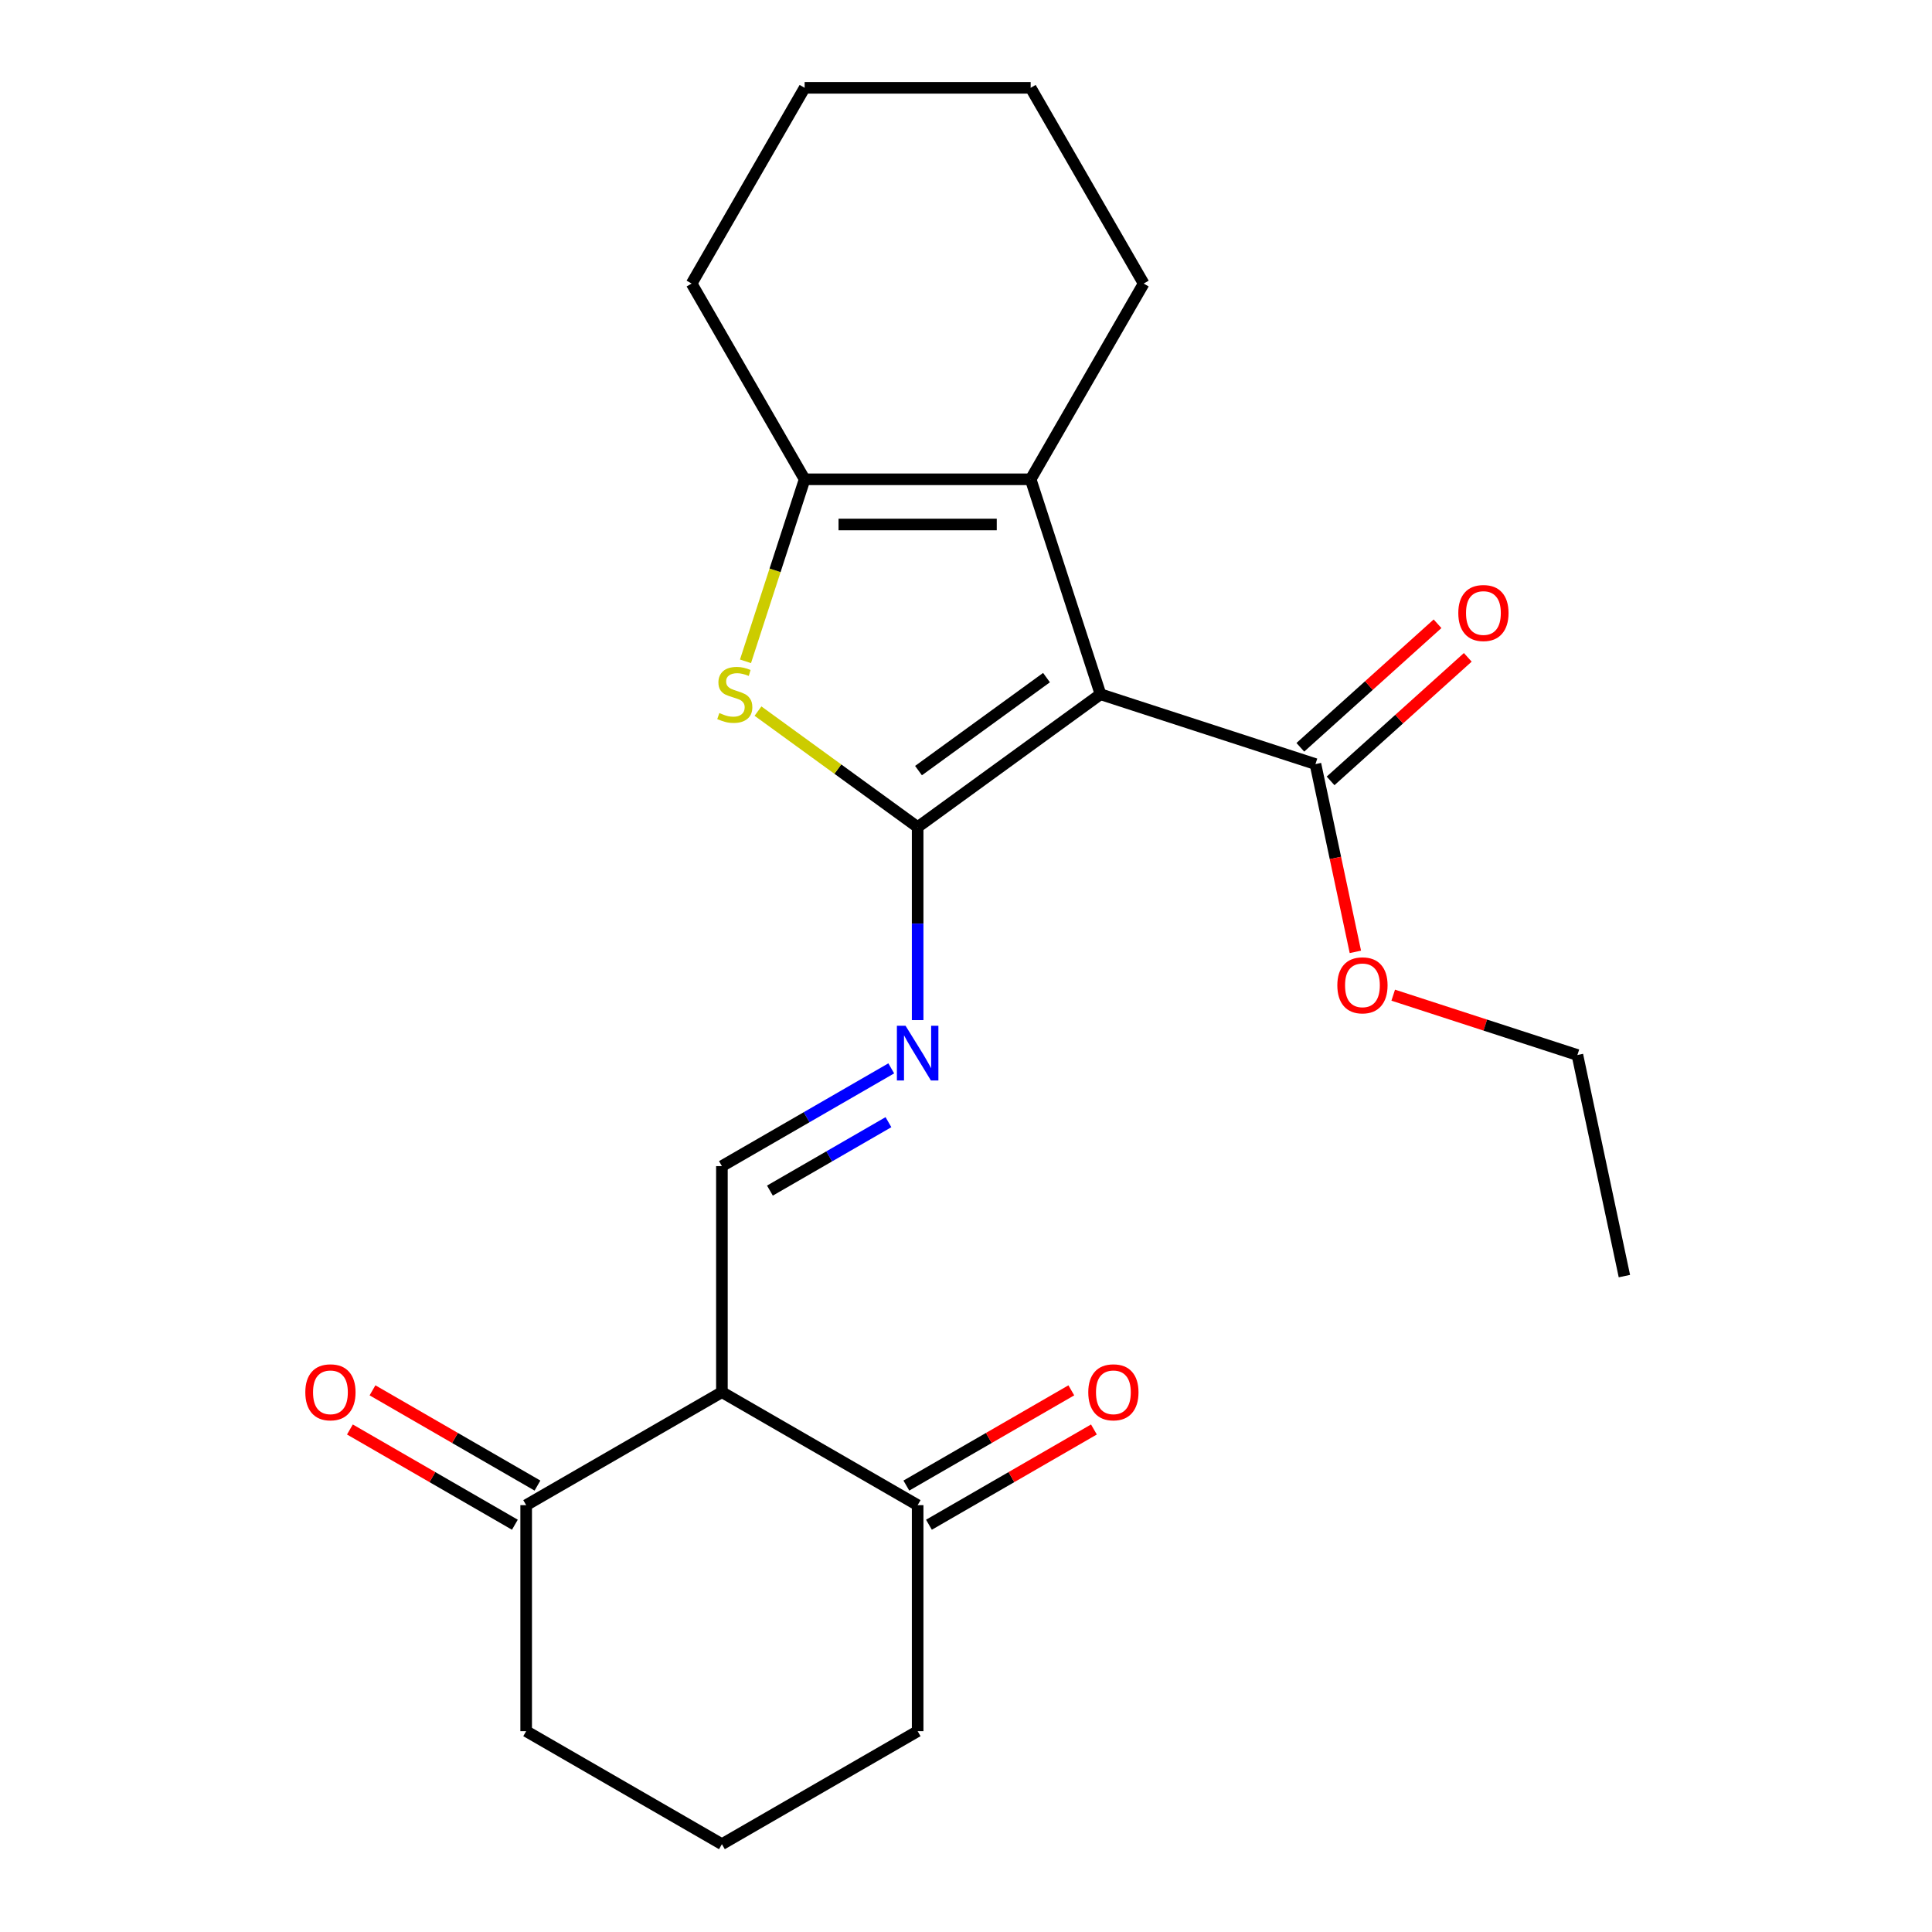 <?xml version='1.0' encoding='iso-8859-1'?>
<svg version='1.1' baseProfile='full'
              xmlns='http://www.w3.org/2000/svg'
                      xmlns:rdkit='http://www.rdkit.org/xml'
                      xmlns:xlink='http://www.w3.org/1999/xlink'
                  xml:space='preserve'
width='1000px' height='1000px' viewBox='0 0 1000 1000'>
<!-- END OF HEADER -->
<rect style='opacity:1.0;fill:#FFFFFF;stroke:none' width='1000' height='1000' x='0' y='0'> </rect>
<path class='bond-0' d='M 474.973,428.105 L 569.618,359.342' style='fill:none;fill-rule:evenodd;stroke:#000000;stroke-width:6px;stroke-linecap:butt;stroke-linejoin:miter;stroke-opacity:1' />
<path class='bond-0' d='M 475.417,398.862 L 541.668,350.728' style='fill:none;fill-rule:evenodd;stroke:#000000;stroke-width:6px;stroke-linecap:butt;stroke-linejoin:miter;stroke-opacity:1' />
<path class='bond-1' d='M 474.973,428.105 L 433.654,398.085' style='fill:none;fill-rule:evenodd;stroke:#000000;stroke-width:6px;stroke-linecap:butt;stroke-linejoin:miter;stroke-opacity:1' />
<path class='bond-1' d='M 433.654,398.085 L 392.334,368.064' style='fill:none;fill-rule:evenodd;stroke:#CCCC00;stroke-width:6px;stroke-linecap:butt;stroke-linejoin:miter;stroke-opacity:1' />
<path class='bond-4' d='M 474.973,428.105 L 474.973,478.056' style='fill:none;fill-rule:evenodd;stroke:#000000;stroke-width:6px;stroke-linecap:butt;stroke-linejoin:miter;stroke-opacity:1' />
<path class='bond-4' d='M 474.973,478.056 L 474.973,528.007' style='fill:none;fill-rule:evenodd;stroke:#0000FF;stroke-width:6px;stroke-linecap:butt;stroke-linejoin:miter;stroke-opacity:1' />
<path class='bond-2' d='M 569.618,359.342 L 533.467,248.081' style='fill:none;fill-rule:evenodd;stroke:#000000;stroke-width:6px;stroke-linecap:butt;stroke-linejoin:miter;stroke-opacity:1' />
<path class='bond-6' d='M 569.618,359.342 L 680.878,395.493' style='fill:none;fill-rule:evenodd;stroke:#000000;stroke-width:6px;stroke-linecap:butt;stroke-linejoin:miter;stroke-opacity:1' />
<path class='bond-3' d='M 385.867,342.298 L 401.174,295.19' style='fill:none;fill-rule:evenodd;stroke:#CCCC00;stroke-width:6px;stroke-linecap:butt;stroke-linejoin:miter;stroke-opacity:1' />
<path class='bond-3' d='M 401.174,295.19 L 416.48,248.081' style='fill:none;fill-rule:evenodd;stroke:#000000;stroke-width:6px;stroke-linecap:butt;stroke-linejoin:miter;stroke-opacity:1' />
<path class='bond-14' d='M 533.467,248.081 L 591.96,146.768' style='fill:none;fill-rule:evenodd;stroke:#000000;stroke-width:6px;stroke-linecap:butt;stroke-linejoin:miter;stroke-opacity:1' />
<path class='bond-23' d='M 533.467,248.081 L 416.48,248.081' style='fill:none;fill-rule:evenodd;stroke:#000000;stroke-width:6px;stroke-linecap:butt;stroke-linejoin:miter;stroke-opacity:1' />
<path class='bond-23' d='M 515.919,271.479 L 434.028,271.479' style='fill:none;fill-rule:evenodd;stroke:#000000;stroke-width:6px;stroke-linecap:butt;stroke-linejoin:miter;stroke-opacity:1' />
<path class='bond-15' d='M 416.48,248.081 L 357.987,146.768' style='fill:none;fill-rule:evenodd;stroke:#000000;stroke-width:6px;stroke-linecap:butt;stroke-linejoin:miter;stroke-opacity:1' />
<path class='bond-7' d='M 461.309,552.981 L 417.484,578.283' style='fill:none;fill-rule:evenodd;stroke:#0000FF;stroke-width:6px;stroke-linecap:butt;stroke-linejoin:miter;stroke-opacity:1' />
<path class='bond-7' d='M 417.484,578.283 L 373.66,603.585' style='fill:none;fill-rule:evenodd;stroke:#000000;stroke-width:6px;stroke-linecap:butt;stroke-linejoin:miter;stroke-opacity:1' />
<path class='bond-7' d='M 459.86,580.835 L 429.183,598.546' style='fill:none;fill-rule:evenodd;stroke:#0000FF;stroke-width:6px;stroke-linecap:butt;stroke-linejoin:miter;stroke-opacity:1' />
<path class='bond-7' d='M 429.183,598.546 L 398.506,616.258' style='fill:none;fill-rule:evenodd;stroke:#000000;stroke-width:6px;stroke-linecap:butt;stroke-linejoin:miter;stroke-opacity:1' />
<path class='bond-5' d='M 373.66,720.572 L 373.66,603.585' style='fill:none;fill-rule:evenodd;stroke:#000000;stroke-width:6px;stroke-linecap:butt;stroke-linejoin:miter;stroke-opacity:1' />
<path class='bond-8' d='M 373.66,720.572 L 272.346,779.065' style='fill:none;fill-rule:evenodd;stroke:#000000;stroke-width:6px;stroke-linecap:butt;stroke-linejoin:miter;stroke-opacity:1' />
<path class='bond-9' d='M 373.66,720.572 L 474.973,779.065' style='fill:none;fill-rule:evenodd;stroke:#000000;stroke-width:6px;stroke-linecap:butt;stroke-linejoin:miter;stroke-opacity:1' />
<path class='bond-10' d='M 688.706,404.187 L 724.213,372.217' style='fill:none;fill-rule:evenodd;stroke:#000000;stroke-width:6px;stroke-linecap:butt;stroke-linejoin:miter;stroke-opacity:1' />
<path class='bond-10' d='M 724.213,372.217 L 759.72,340.246' style='fill:none;fill-rule:evenodd;stroke:#FF0000;stroke-width:6px;stroke-linecap:butt;stroke-linejoin:miter;stroke-opacity:1' />
<path class='bond-10' d='M 673.051,386.799 L 708.557,354.829' style='fill:none;fill-rule:evenodd;stroke:#000000;stroke-width:6px;stroke-linecap:butt;stroke-linejoin:miter;stroke-opacity:1' />
<path class='bond-10' d='M 708.557,354.829 L 744.064,322.859' style='fill:none;fill-rule:evenodd;stroke:#FF0000;stroke-width:6px;stroke-linecap:butt;stroke-linejoin:miter;stroke-opacity:1' />
<path class='bond-13' d='M 680.878,395.493 L 691.207,444.086' style='fill:none;fill-rule:evenodd;stroke:#000000;stroke-width:6px;stroke-linecap:butt;stroke-linejoin:miter;stroke-opacity:1' />
<path class='bond-13' d='M 691.207,444.086 L 701.536,492.679' style='fill:none;fill-rule:evenodd;stroke:#FF0000;stroke-width:6px;stroke-linecap:butt;stroke-linejoin:miter;stroke-opacity:1' />
<path class='bond-11' d='M 278.196,768.934 L 235.501,744.284' style='fill:none;fill-rule:evenodd;stroke:#000000;stroke-width:6px;stroke-linecap:butt;stroke-linejoin:miter;stroke-opacity:1' />
<path class='bond-11' d='M 235.501,744.284 L 192.807,719.635' style='fill:none;fill-rule:evenodd;stroke:#FF0000;stroke-width:6px;stroke-linecap:butt;stroke-linejoin:miter;stroke-opacity:1' />
<path class='bond-11' d='M 266.497,789.197 L 223.803,764.547' style='fill:none;fill-rule:evenodd;stroke:#000000;stroke-width:6px;stroke-linecap:butt;stroke-linejoin:miter;stroke-opacity:1' />
<path class='bond-11' d='M 223.803,764.547 L 181.108,739.898' style='fill:none;fill-rule:evenodd;stroke:#FF0000;stroke-width:6px;stroke-linecap:butt;stroke-linejoin:miter;stroke-opacity:1' />
<path class='bond-17' d='M 272.346,779.065 L 272.346,896.052' style='fill:none;fill-rule:evenodd;stroke:#000000;stroke-width:6px;stroke-linecap:butt;stroke-linejoin:miter;stroke-opacity:1' />
<path class='bond-12' d='M 480.823,789.197 L 523.517,764.547' style='fill:none;fill-rule:evenodd;stroke:#000000;stroke-width:6px;stroke-linecap:butt;stroke-linejoin:miter;stroke-opacity:1' />
<path class='bond-12' d='M 523.517,764.547 L 566.211,739.898' style='fill:none;fill-rule:evenodd;stroke:#FF0000;stroke-width:6px;stroke-linecap:butt;stroke-linejoin:miter;stroke-opacity:1' />
<path class='bond-12' d='M 469.124,768.934 L 511.818,744.284' style='fill:none;fill-rule:evenodd;stroke:#000000;stroke-width:6px;stroke-linecap:butt;stroke-linejoin:miter;stroke-opacity:1' />
<path class='bond-12' d='M 511.818,744.284 L 554.513,719.635' style='fill:none;fill-rule:evenodd;stroke:#FF0000;stroke-width:6px;stroke-linecap:butt;stroke-linejoin:miter;stroke-opacity:1' />
<path class='bond-16' d='M 474.973,779.065 L 474.973,896.052' style='fill:none;fill-rule:evenodd;stroke:#000000;stroke-width:6px;stroke-linecap:butt;stroke-linejoin:miter;stroke-opacity:1' />
<path class='bond-19' d='M 721.126,515.098 L 768.794,530.586' style='fill:none;fill-rule:evenodd;stroke:#FF0000;stroke-width:6px;stroke-linecap:butt;stroke-linejoin:miter;stroke-opacity:1' />
<path class='bond-19' d='M 768.794,530.586 L 816.462,546.074' style='fill:none;fill-rule:evenodd;stroke:#000000;stroke-width:6px;stroke-linecap:butt;stroke-linejoin:miter;stroke-opacity:1' />
<path class='bond-20' d='M 591.96,146.768 L 533.467,45.455' style='fill:none;fill-rule:evenodd;stroke:#000000;stroke-width:6px;stroke-linecap:butt;stroke-linejoin:miter;stroke-opacity:1' />
<path class='bond-21' d='M 357.987,146.768 L 416.48,45.455' style='fill:none;fill-rule:evenodd;stroke:#000000;stroke-width:6px;stroke-linecap:butt;stroke-linejoin:miter;stroke-opacity:1' />
<path class='bond-18' d='M 474.973,896.052 L 373.66,954.545' style='fill:none;fill-rule:evenodd;stroke:#000000;stroke-width:6px;stroke-linecap:butt;stroke-linejoin:miter;stroke-opacity:1' />
<path class='bond-25' d='M 272.346,896.052 L 373.66,954.545' style='fill:none;fill-rule:evenodd;stroke:#000000;stroke-width:6px;stroke-linecap:butt;stroke-linejoin:miter;stroke-opacity:1' />
<path class='bond-22' d='M 816.462,546.074 L 840.785,660.505' style='fill:none;fill-rule:evenodd;stroke:#000000;stroke-width:6px;stroke-linecap:butt;stroke-linejoin:miter;stroke-opacity:1' />
<path class='bond-24' d='M 533.467,45.455 L 416.48,45.455' style='fill:none;fill-rule:evenodd;stroke:#000000;stroke-width:6px;stroke-linecap:butt;stroke-linejoin:miter;stroke-opacity:1' />
<path  class='atom-2' d='M 372.329 369.062
Q 372.649 369.182, 373.969 369.742
Q 375.289 370.302, 376.729 370.662
Q 378.209 370.982, 379.649 370.982
Q 382.329 370.982, 383.889 369.702
Q 385.449 368.382, 385.449 366.102
Q 385.449 364.542, 384.649 363.582
Q 383.889 362.622, 382.689 362.102
Q 381.489 361.582, 379.489 360.982
Q 376.969 360.222, 375.449 359.502
Q 373.969 358.782, 372.889 357.262
Q 371.849 355.742, 371.849 353.182
Q 371.849 349.622, 374.249 347.422
Q 376.689 345.222, 381.489 345.222
Q 384.769 345.222, 388.489 346.782
L 387.569 349.862
Q 384.169 348.462, 381.609 348.462
Q 378.849 348.462, 377.329 349.622
Q 375.809 350.742, 375.849 352.702
Q 375.849 354.222, 376.609 355.142
Q 377.409 356.062, 378.529 356.582
Q 379.689 357.102, 381.609 357.702
Q 384.169 358.502, 385.689 359.302
Q 387.209 360.102, 388.289 361.742
Q 389.409 363.342, 389.409 366.102
Q 389.409 370.022, 386.769 372.142
Q 384.169 374.222, 379.809 374.222
Q 377.289 374.222, 375.369 373.662
Q 373.489 373.142, 371.249 372.222
L 372.329 369.062
' fill='#CCCC00'/>
<path  class='atom-5' d='M 468.713 530.932
L 477.993 545.932
Q 478.913 547.412, 480.393 550.092
Q 481.873 552.772, 481.953 552.932
L 481.953 530.932
L 485.713 530.932
L 485.713 559.252
L 481.833 559.252
L 471.873 542.852
Q 470.713 540.932, 469.473 538.732
Q 468.273 536.532, 467.913 535.852
L 467.913 559.252
L 464.233 559.252
L 464.233 530.932
L 468.713 530.932
' fill='#0000FF'/>
<path  class='atom-11' d='M 754.816 317.294
Q 754.816 310.494, 758.176 306.694
Q 761.536 302.894, 767.816 302.894
Q 774.096 302.894, 777.456 306.694
Q 780.816 310.494, 780.816 317.294
Q 780.816 324.174, 777.416 328.094
Q 774.016 331.974, 767.816 331.974
Q 761.576 331.974, 758.176 328.094
Q 754.816 324.214, 754.816 317.294
M 767.816 328.774
Q 772.136 328.774, 774.456 325.894
Q 776.816 322.974, 776.816 317.294
Q 776.816 311.734, 774.456 308.934
Q 772.136 306.094, 767.816 306.094
Q 763.496 306.094, 761.136 308.894
Q 758.816 311.694, 758.816 317.294
Q 758.816 323.014, 761.136 325.894
Q 763.496 328.774, 767.816 328.774
' fill='#FF0000'/>
<path  class='atom-12' d='M 158.033 720.652
Q 158.033 713.852, 161.393 710.052
Q 164.753 706.252, 171.033 706.252
Q 177.313 706.252, 180.673 710.052
Q 184.033 713.852, 184.033 720.652
Q 184.033 727.532, 180.633 731.452
Q 177.233 735.332, 171.033 735.332
Q 164.793 735.332, 161.393 731.452
Q 158.033 727.572, 158.033 720.652
M 171.033 732.132
Q 175.353 732.132, 177.673 729.252
Q 180.033 726.332, 180.033 720.652
Q 180.033 715.092, 177.673 712.292
Q 175.353 709.452, 171.033 709.452
Q 166.713 709.452, 164.353 712.252
Q 162.033 715.052, 162.033 720.652
Q 162.033 726.372, 164.353 729.252
Q 166.713 732.132, 171.033 732.132
' fill='#FF0000'/>
<path  class='atom-13' d='M 563.287 720.652
Q 563.287 713.852, 566.647 710.052
Q 570.007 706.252, 576.287 706.252
Q 582.567 706.252, 585.927 710.052
Q 589.287 713.852, 589.287 720.652
Q 589.287 727.532, 585.887 731.452
Q 582.487 735.332, 576.287 735.332
Q 570.047 735.332, 566.647 731.452
Q 563.287 727.572, 563.287 720.652
M 576.287 732.132
Q 580.607 732.132, 582.927 729.252
Q 585.287 726.332, 585.287 720.652
Q 585.287 715.092, 582.927 712.292
Q 580.607 709.452, 576.287 709.452
Q 571.967 709.452, 569.607 712.252
Q 567.287 715.052, 567.287 720.652
Q 567.287 726.372, 569.607 729.252
Q 571.967 732.132, 576.287 732.132
' fill='#FF0000'/>
<path  class='atom-14' d='M 692.201 510.003
Q 692.201 503.203, 695.561 499.403
Q 698.921 495.603, 705.201 495.603
Q 711.481 495.603, 714.841 499.403
Q 718.201 503.203, 718.201 510.003
Q 718.201 516.883, 714.801 520.803
Q 711.401 524.683, 705.201 524.683
Q 698.961 524.683, 695.561 520.803
Q 692.201 516.923, 692.201 510.003
M 705.201 521.483
Q 709.521 521.483, 711.841 518.603
Q 714.201 515.683, 714.201 510.003
Q 714.201 504.443, 711.841 501.643
Q 709.521 498.803, 705.201 498.803
Q 700.881 498.803, 698.521 501.603
Q 696.201 504.403, 696.201 510.003
Q 696.201 515.723, 698.521 518.603
Q 700.881 521.483, 705.201 521.483
' fill='#FF0000'/>
</svg>
